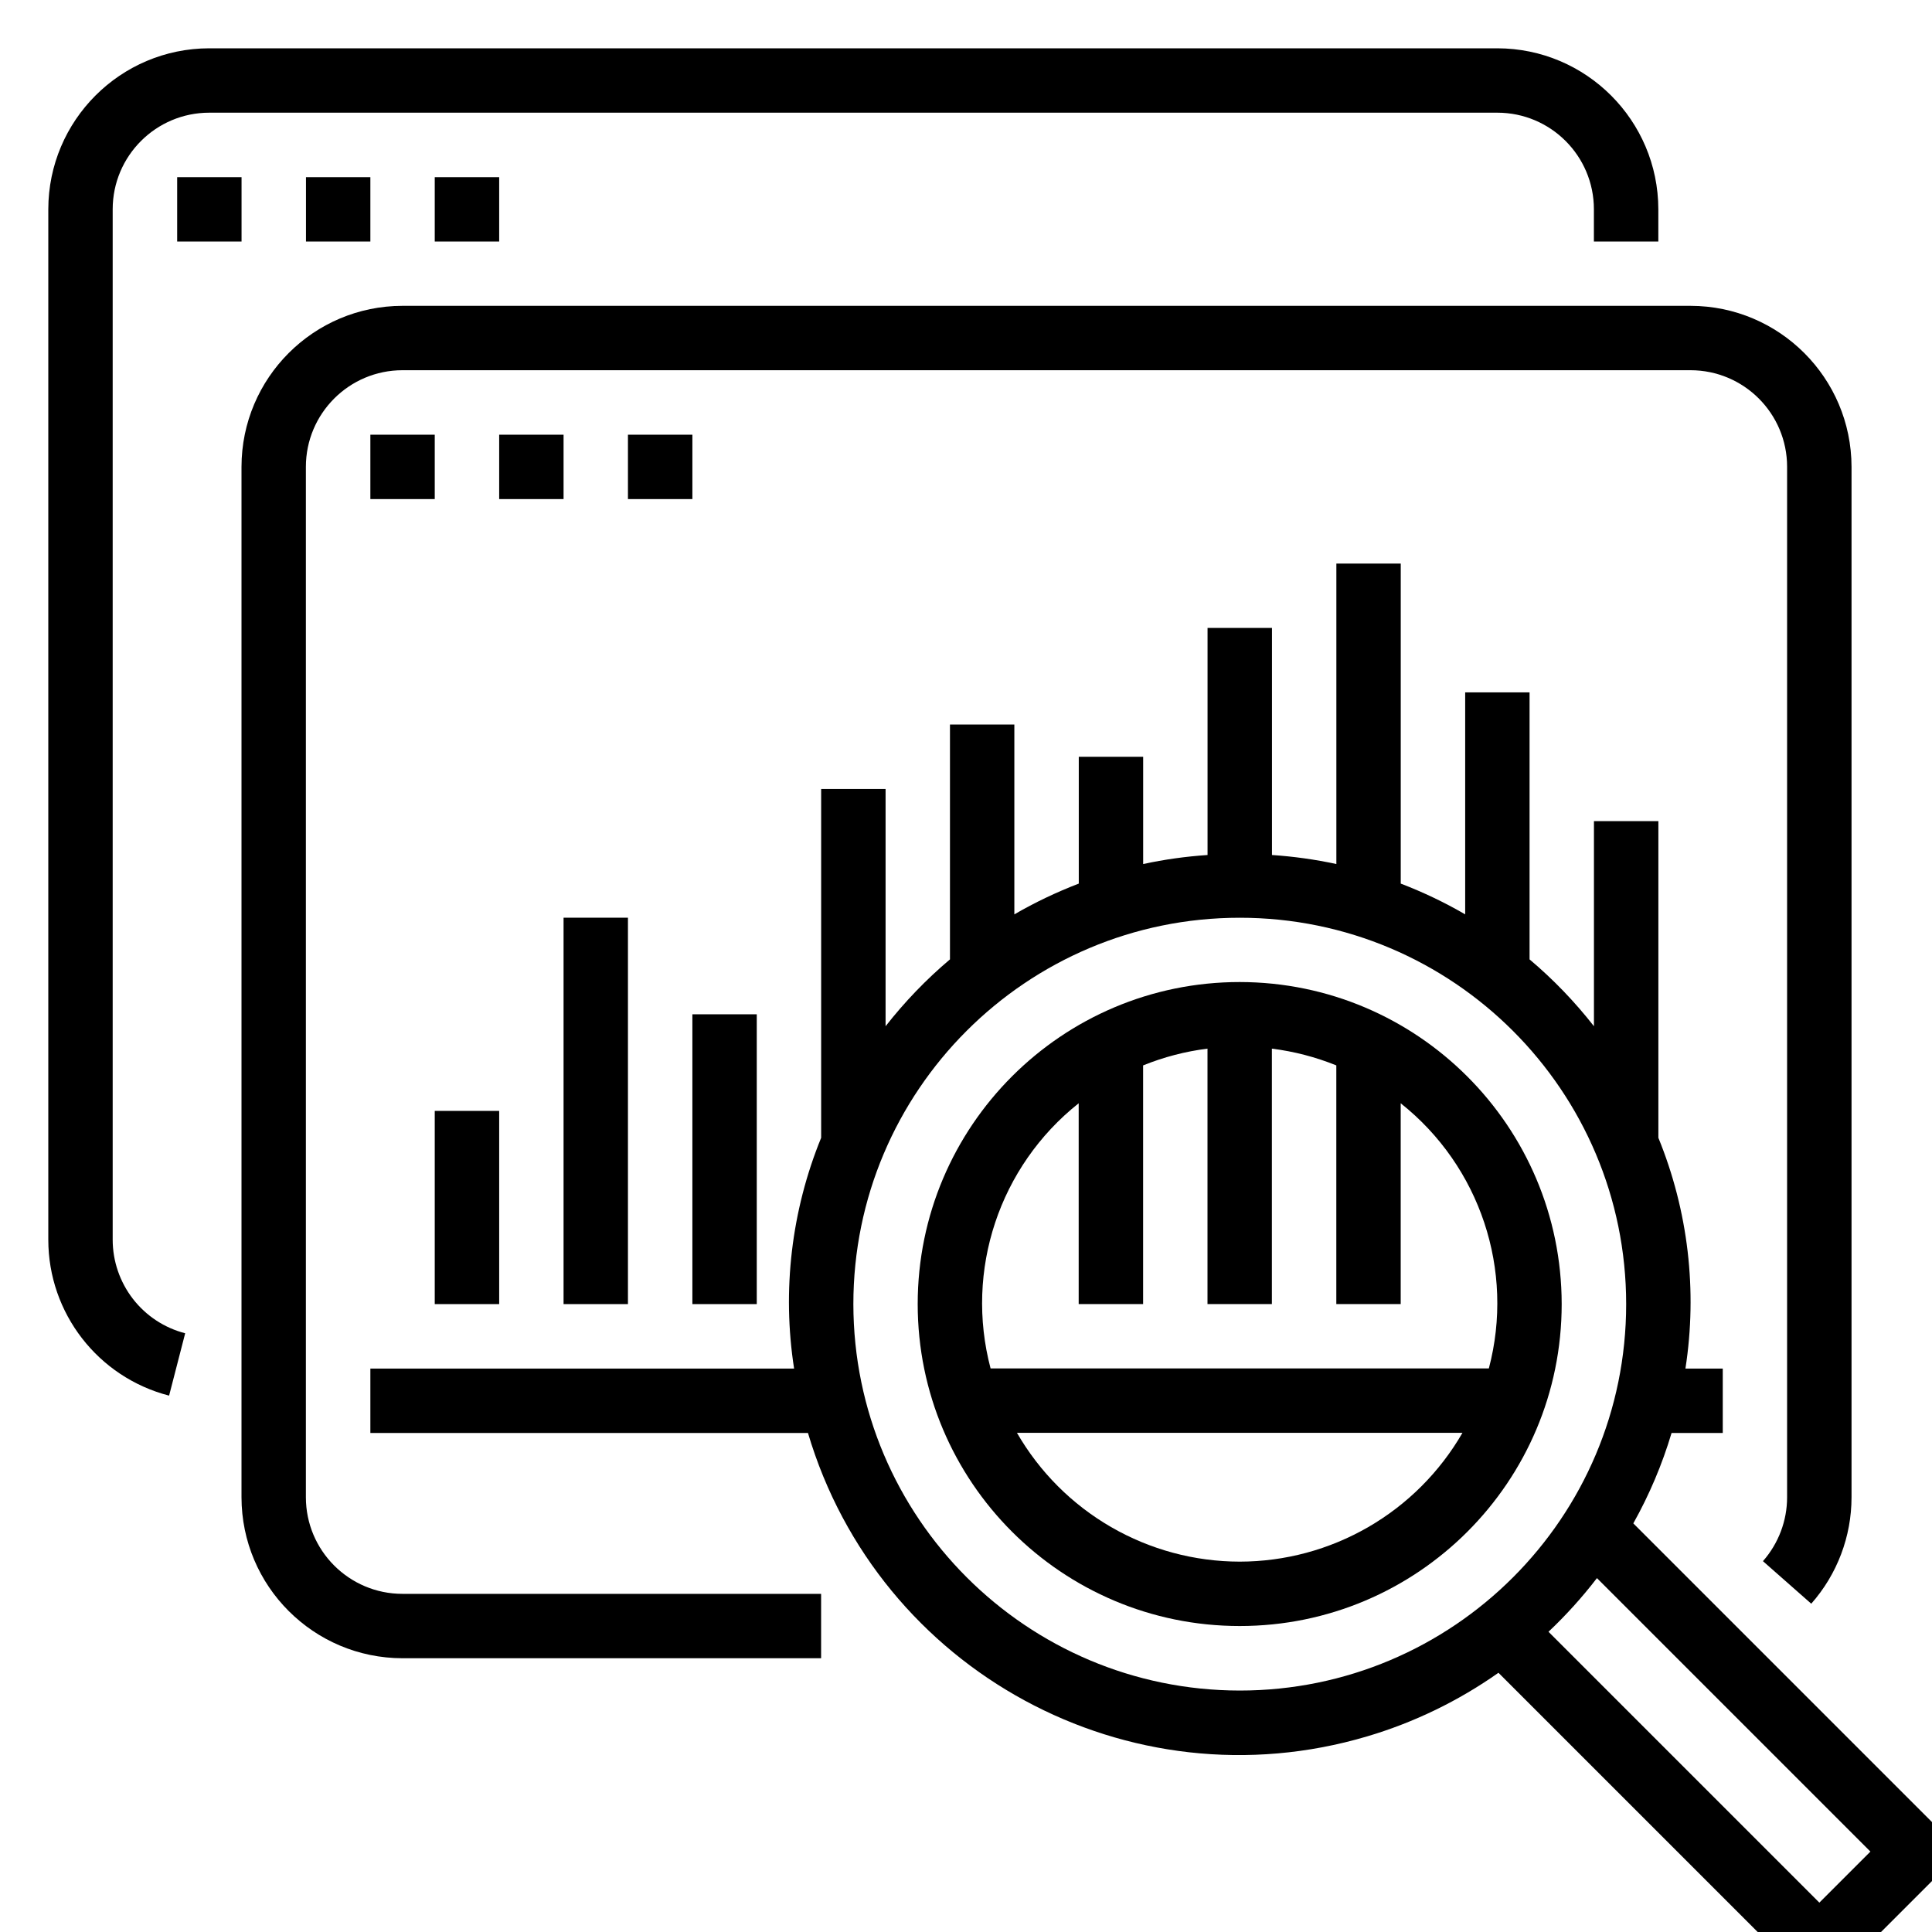 <svg width="40" height="40" viewBox="0 0 40 40" fill="none" xmlns="http://www.w3.org/2000/svg">
<g clip-path="url(#clip0_1093_737)">
<g clip-path="url(#clip1_1093_737)">
<path d="M31 1H4.333C2.493 1.002 1.002 2.493 1 4.333V25.667C1 27.187 2.029 28.515 3.501 28.895L3.834 27.604C3.404 27.493 3.024 27.243 2.752 26.892C2.481 26.541 2.333 26.11 2.333 25.667V4.333C2.333 3.229 3.229 2.333 4.333 2.333H31C32.105 2.333 33 3.229 33 4.333V5H34.334V4.333C34.331 2.493 32.84 1.002 31 1Z" fill="black"/>
<path d="M3.668 3.668H5.001V5.001H3.668V3.668ZM6.335 3.668H7.668V5.001H6.335V3.668ZM9.001 3.668H10.335V5.001H9.001V3.668ZM40.139 37.863L33.816 31.54C34.148 30.947 34.414 30.319 34.608 29.668H35.668V28.335H34.895C35.146 26.721 34.952 25.069 34.335 23.557V17.001H33.001V21.247C32.605 20.741 32.159 20.277 31.668 19.863V14.335H30.335V18.931C29.908 18.683 29.462 18.47 29.001 18.294V11.668H27.668V17.889C27.229 17.794 26.783 17.732 26.335 17.702V13.001H25.001V17.702C24.553 17.732 24.107 17.794 23.668 17.889V15.668H22.335V18.294C21.874 18.471 21.428 18.683 21.001 18.931V15.001H19.668V19.863C19.177 20.277 18.731 20.741 18.335 21.247V16.335H17.001V23.557C16.384 25.069 16.19 26.721 16.441 28.335H7.668V29.668H16.728C18.19 34.6 23.373 37.413 28.305 35.95C29.277 35.662 30.195 35.217 31.024 34.633L37.197 40.806C37.322 40.931 37.491 41.001 37.668 41.001C37.845 41.001 38.014 40.931 38.139 40.806L40.139 38.806C40.264 38.681 40.335 38.511 40.335 38.335C40.335 38.158 40.264 37.988 40.139 37.863ZM25.668 35.001C21.252 34.997 17.673 31.418 17.668 27.001C17.668 22.583 21.25 19.001 25.668 19.001C30.086 19.001 33.668 22.583 33.668 27.001C33.668 31.42 30.086 35.001 25.668 35.001ZM37.668 39.392L32.06 33.784C32.423 33.441 32.759 33.069 33.063 32.673L38.725 38.335L37.668 39.392Z" fill="black"/>
<path d="M25.667 20.332C21.985 20.332 19 23.317 19 26.999C19 30.681 21.985 33.665 25.667 33.665C29.349 33.665 32.333 30.681 32.333 26.999C32.329 23.319 29.347 20.336 25.667 20.332ZM25.667 32.332C24.732 32.331 23.813 32.084 23.004 31.616C22.194 31.148 21.522 30.475 21.055 29.665H30.279C29.811 30.475 29.139 31.148 28.329 31.616C27.52 32.084 26.602 32.331 25.667 32.332ZM20.509 28.332C19.972 26.302 20.689 24.147 22.333 22.842V26.999H23.667V22.058C24.094 21.885 24.542 21.768 25 21.711V26.999H26.333V21.711C26.791 21.768 27.239 21.885 27.667 22.058V26.999H29V22.842C30.645 24.147 31.361 26.302 30.825 28.332H20.509Z" fill="black"/>
<path d="M35 6.332H8.333C6.493 6.334 5.002 7.825 5 9.665V30.999C5.002 32.839 6.493 34.33 8.333 34.332H17V32.999H8.333C7.229 32.999 6.333 32.103 6.333 30.999V9.665C6.333 8.561 7.229 7.665 8.333 7.665H35C36.105 7.665 37 8.561 37 9.665V30.999C37 31.486 36.822 31.956 36.5 32.322L37.5 33.203C38.037 32.595 38.334 31.811 38.334 30.999V9.665C38.331 7.825 36.84 6.334 35 6.332Z" fill="black"/>
<path d="M7.668 9H9.001V10.333H7.668V9ZM10.335 9H11.668V10.333H10.335V9ZM13.001 9H14.335V10.333H13.001V9ZM9.001 23H10.335V27H9.001V23ZM11.668 19H13.001V27H11.668V19ZM14.335 21H15.668V27H14.335V21Z" fill="black"/>
</g>
</g>
<defs>
<clipPath id="clip0_1093_737">
<rect width="40" height="40" fill="white"/>
</clipPath>
<clipPath id="clip1_1093_737">
<rect width="40" height="40" fill="white"/>
</clipPath>
</defs>
</svg>
